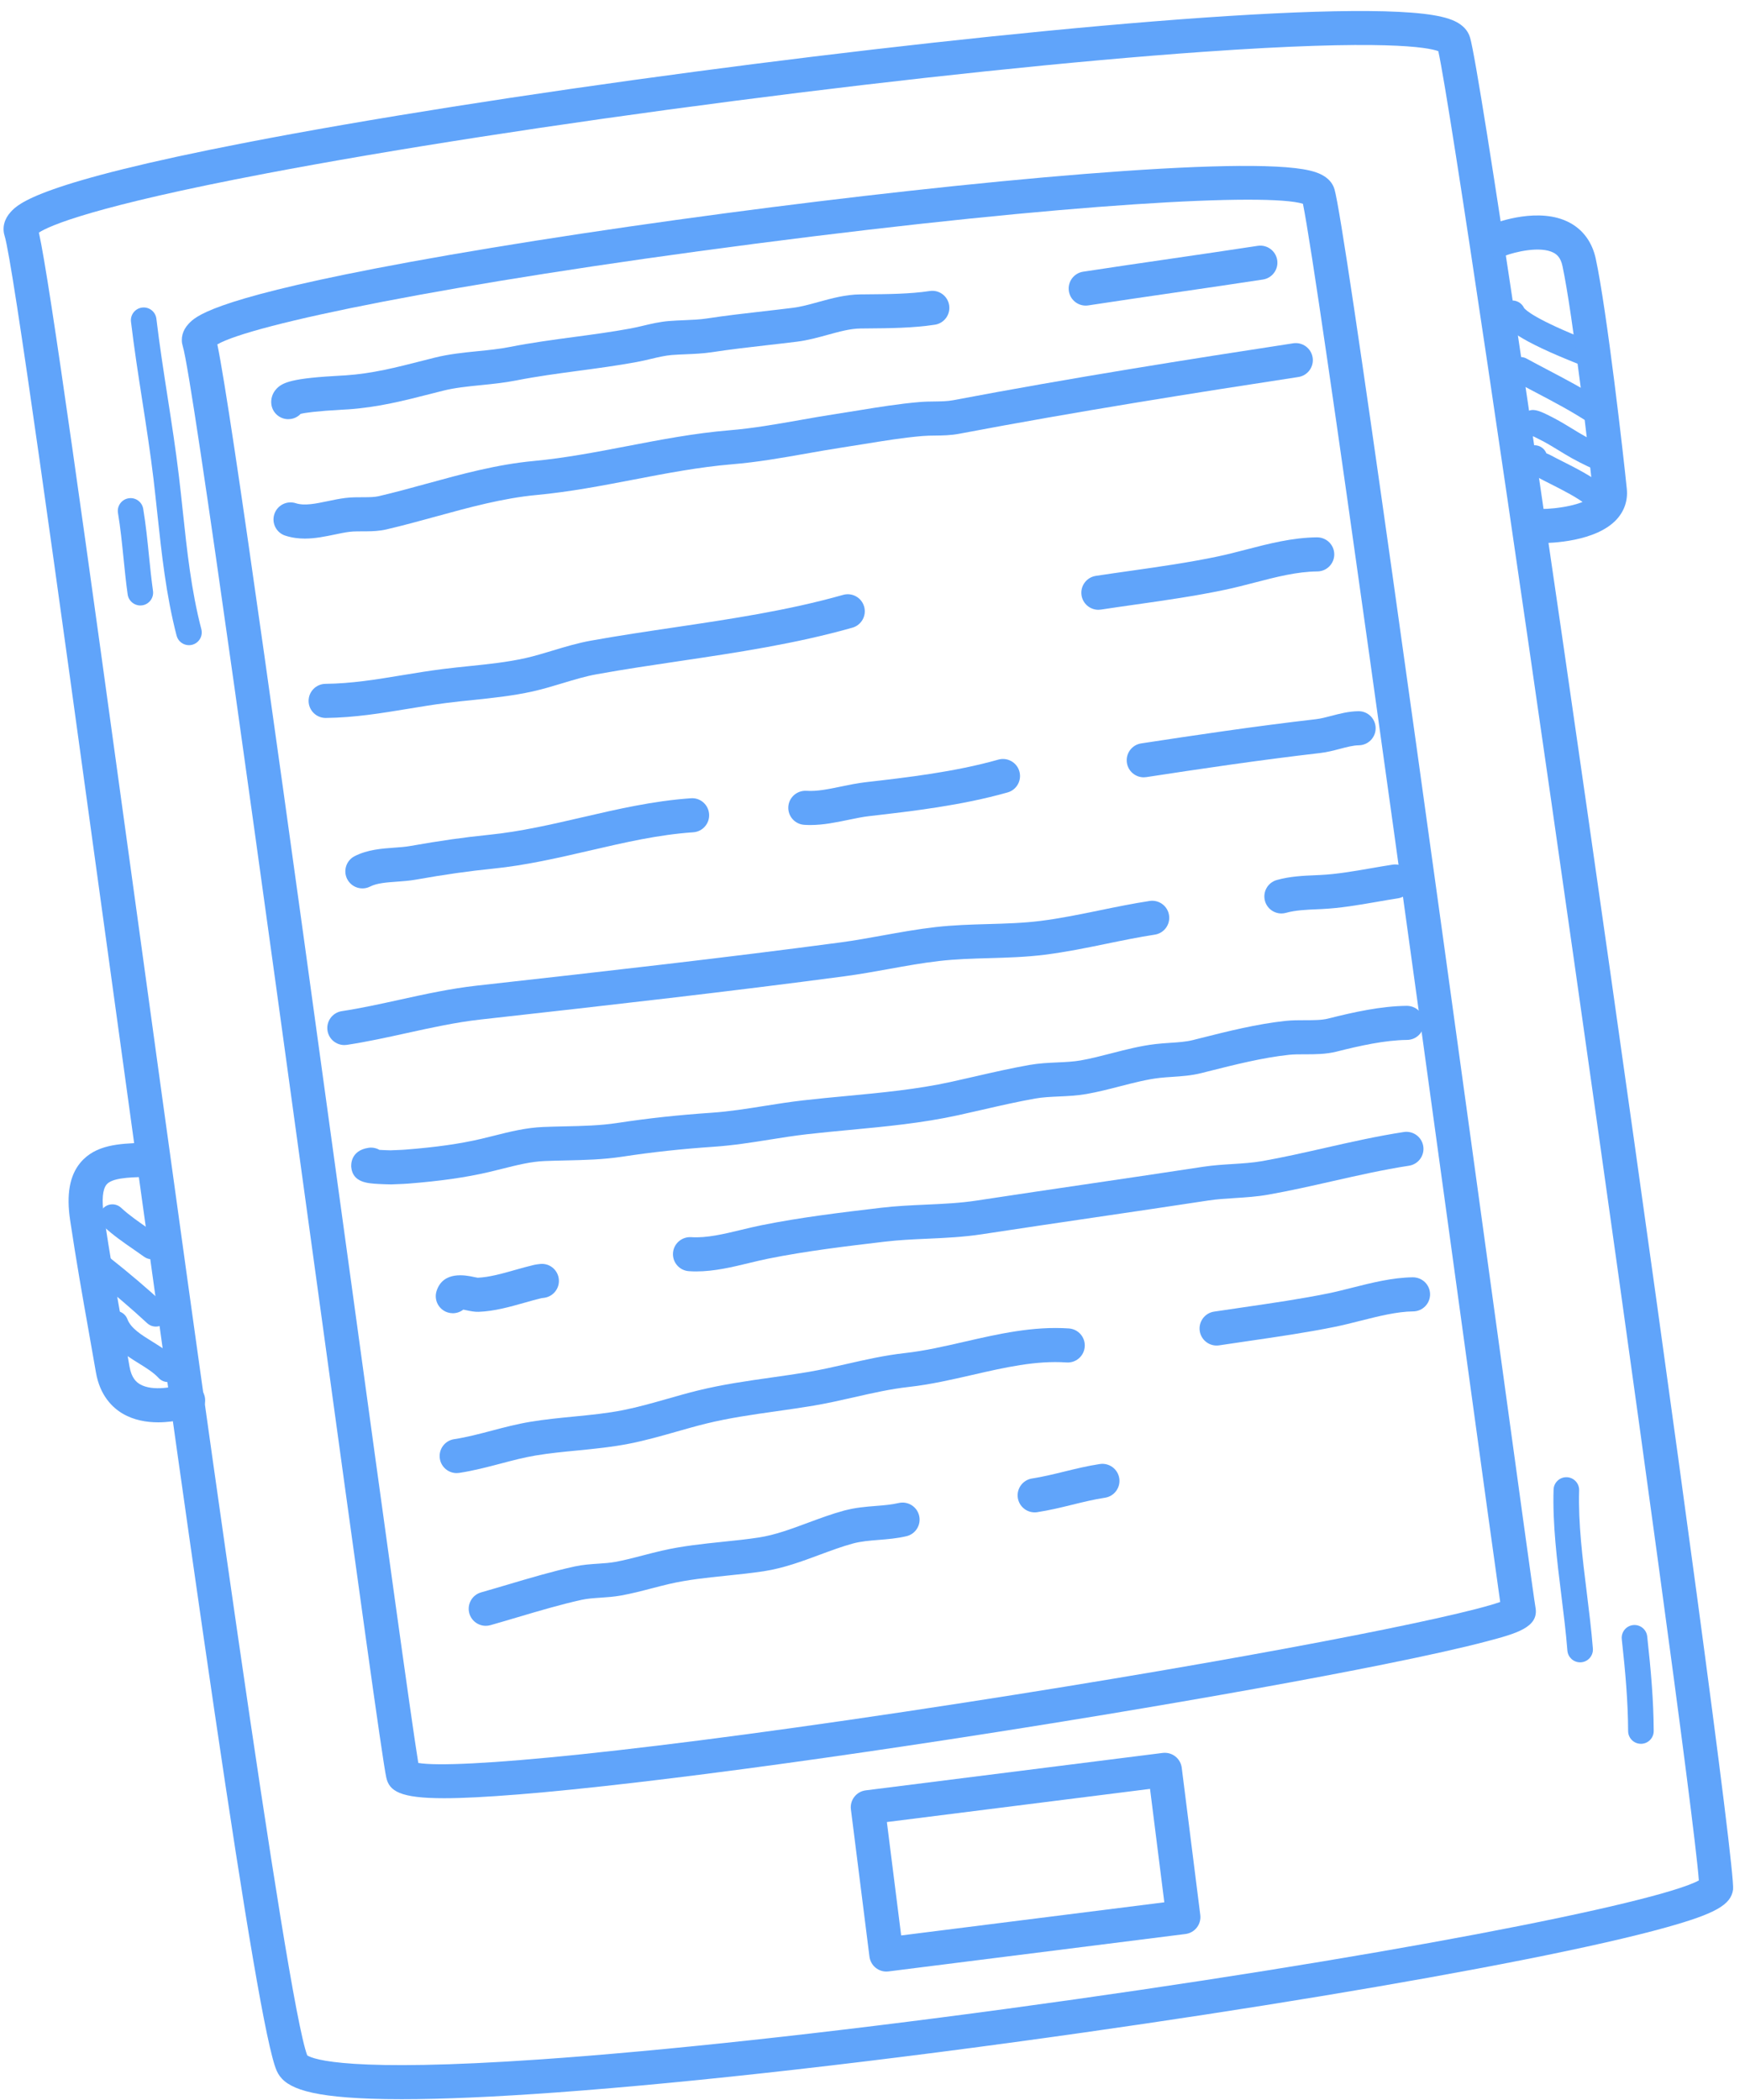 <svg width="113" height="136" viewBox="0 0 113 136" fill="none" xmlns="http://www.w3.org/2000/svg">
<path d="M103.287 32.91C103.099 32.91 102.911 32.847 102.756 32.717C102.192 32.246 101.194 31.741 100.392 31.335C100.109 31.192 99.847 31.06 99.629 30.942C99.585 30.918 99.532 30.9 99.482 30.88C98.532 30.509 98.458 29.909 98.563 29.471C98.67 29.027 99.118 28.753 99.562 28.859C99.834 28.925 100.042 29.117 100.138 29.359C100.222 29.392 100.318 29.433 100.415 29.484C100.623 29.597 100.871 29.722 101.139 29.858C102.017 30.301 103.109 30.854 103.819 31.447C104.17 31.741 104.216 32.263 103.923 32.614C103.759 32.809 103.524 32.91 103.287 32.91Z" fill="#60A4FA"/>
<path d="M103.681 30.518C103.569 30.518 103.454 30.494 103.345 30.446C102.562 30.097 101.928 29.772 101.348 29.42L100.993 29.204C100.617 28.974 100.263 28.758 99.896 28.563C99.612 28.416 99.428 28.325 99.311 28.269C99.144 28.256 98.979 28.194 98.841 28.078C98.415 27.721 98.438 27.233 98.639 26.931C99.077 26.274 99.641 26.566 100.665 27.097C101.083 27.319 101.476 27.559 101.857 27.792L102.205 28.004C102.725 28.319 103.3 28.614 104.018 28.933C104.436 29.119 104.624 29.608 104.438 30.027C104.301 30.334 103.998 30.518 103.681 30.518Z" fill="#60A4FA"/>
<path d="M103.351 27.515C103.193 27.515 103.034 27.47 102.893 27.376C101.821 26.664 100.629 26.037 99.476 25.43C99.003 25.181 98.53 24.932 98.064 24.678C97.663 24.459 97.515 23.956 97.734 23.554C97.954 23.153 98.457 23.006 98.858 23.225C99.316 23.475 99.781 23.72 100.247 23.965C101.437 24.591 102.667 25.238 103.81 25.997C104.191 26.25 104.294 26.764 104.041 27.145C103.882 27.385 103.619 27.515 103.351 27.515Z" fill="#60A4FA"/>
<path d="M102.306 23.615C98.245 22.012 97.442 21.229 97.178 20.621C96.996 20.202 97.189 19.714 97.608 19.532C98.02 19.353 98.498 19.536 98.688 19.94C98.778 20.065 99.367 20.674 102.905 22.071L102.306 23.615Z" fill="#60A4FA"/>
<path d="M10.876 89.509C10.652 89.509 10.428 89.418 10.265 89.239C9.947 88.892 9.476 88.6 8.978 88.29C8.108 87.75 7.122 87.137 6.702 86.022C6.541 85.594 6.757 85.117 7.185 84.956C7.612 84.795 8.09 85.01 8.251 85.438C8.473 86.027 9.143 86.443 9.852 86.883C10.423 87.238 11.015 87.606 11.487 88.122C11.796 88.459 11.772 88.983 11.435 89.291C11.276 89.437 11.076 89.509 10.876 89.509Z" fill="#60A4FA"/>
<path d="M10.092 85.916C9.89 85.916 9.688 85.843 9.529 85.695C8.484 84.726 7.343 83.754 6.041 82.723C5.682 82.439 5.622 81.918 5.905 81.56C6.189 81.201 6.71 81.141 7.068 81.424C8.405 82.482 9.578 83.482 10.655 84.48C10.99 84.791 11.01 85.315 10.699 85.65C10.536 85.827 10.314 85.916 10.092 85.916Z" fill="#60A4FA"/>
<path d="M9.822 81.555C9.655 81.555 9.487 81.504 9.34 81.4C9.124 81.244 8.902 81.091 8.678 80.936C8.014 80.477 7.326 80.002 6.715 79.435C6.379 79.125 6.359 78.601 6.67 78.265C6.98 77.929 7.504 77.909 7.84 78.22C8.365 78.707 9.002 79.147 9.62 79.574C9.852 79.734 10.082 79.893 10.306 80.054C10.678 80.321 10.762 80.838 10.496 81.21C10.334 81.435 10.08 81.555 9.822 81.555Z" fill="#60A4FA"/>
<path d="M12.236 41.786C11.868 41.786 11.532 41.539 11.435 41.166C10.752 38.534 10.465 35.847 10.187 33.249C10.107 32.507 10.028 31.763 9.94 31.018C9.739 29.334 9.473 27.622 9.216 25.965C8.956 24.291 8.687 22.558 8.482 20.839C8.428 20.385 8.753 19.973 9.207 19.919C9.661 19.864 10.073 20.189 10.127 20.643C10.328 22.334 10.595 24.051 10.852 25.711C11.112 27.382 11.38 29.109 11.584 30.822C11.673 31.574 11.754 32.324 11.833 33.073C12.117 35.728 12.385 38.236 13.038 40.75C13.153 41.193 12.887 41.644 12.445 41.759C12.375 41.778 12.305 41.786 12.236 41.786Z" fill="#60A4FA"/>
<path d="M9.086 39.214C8.68 39.214 8.326 38.915 8.267 38.501C8.156 37.71 8.076 36.914 7.998 36.145C7.901 35.183 7.801 34.188 7.64 33.225C7.565 32.774 7.87 32.348 8.321 32.273C8.774 32.197 9.199 32.503 9.274 32.954C9.443 33.969 9.546 34.991 9.646 35.979C9.722 36.732 9.801 37.512 9.907 38.271C9.971 38.724 9.655 39.142 9.202 39.206C9.164 39.211 9.125 39.214 9.086 39.214Z" fill="#60A4FA"/>
<path d="M102.322 107.661C101.895 107.661 101.532 107.332 101.498 106.898C101.407 105.74 101.261 104.565 101.107 103.32C100.825 101.05 100.534 98.703 100.604 96.474C100.618 96.026 100.986 95.672 101.431 95.672C101.44 95.672 101.449 95.672 101.458 95.672C101.915 95.687 102.274 96.069 102.259 96.526C102.194 98.627 102.477 100.909 102.75 103.116C102.9 104.324 103.055 105.574 103.149 106.769C103.184 107.224 102.844 107.623 102.388 107.659C102.366 107.661 102.344 107.661 102.322 107.661Z" fill="#60A4FA"/>
<path d="M106.26 112.938C105.805 112.938 105.435 112.571 105.432 112.115C105.422 110.19 105.26 108.343 105.021 106.162C104.971 105.708 105.299 105.299 105.753 105.249C106.206 105.199 106.617 105.526 106.667 105.981C106.912 108.214 107.078 110.109 107.088 112.106C107.091 112.563 106.722 112.936 106.265 112.938C106.263 112.938 106.262 112.938 106.26 112.938Z" fill="#60A4FA"/>
<path d="M26.01 135.955C25.293 135.955 24.627 135.945 24.013 135.923C19.553 135.768 18.35 135.087 17.917 134.112C16.603 131.155 12.238 99.913 6.667 59.376C3.674 37.598 0.847 17.027 0.296 15.264C0.131 14.734 0.281 14.169 0.707 13.713C1.184 13.201 2.453 11.842 16.002 9.221C23.725 7.726 34.034 6.099 45.031 4.639C65.243 1.955 88.027 -0.183 93.364 1.091C93.788 1.192 94.914 1.461 95.196 2.433C96.471 6.828 112.546 120.05 112.226 122.382C112.091 123.367 111.079 123.939 107.893 124.829C105.709 125.439 102.6 126.145 98.653 126.927C91.029 128.438 80.923 130.11 70.195 131.635C57.189 133.484 45.05 134.864 36.014 135.519C32.016 135.809 28.663 135.955 26.01 135.955ZM19.895 133.117C20.307 133.381 22.629 134.23 34.985 133.378C42.892 132.833 53.629 131.668 65.216 130.097C89.255 126.837 107.304 123.256 110.012 121.787C109.416 113.851 94.674 10.301 93.14 3.314C92.486 3.071 89.659 2.528 77.89 3.359C69.601 3.944 58.788 5.077 47.441 6.549C36.07 8.025 25.327 9.691 17.19 11.241C6.029 13.366 3.218 14.611 2.519 15.063C3.242 18.345 5.438 34.216 8.854 59.076C12.944 88.839 18.531 129.492 19.895 133.117Z" fill="#60A4FA"/>
<path d="M99.807 35.174C99.197 35.174 98.703 34.679 98.703 34.07C98.703 33.46 99.197 32.966 99.807 32.966C100.823 32.963 102.562 32.7 103.064 32.144C103.14 32.059 103.161 31.996 103.149 31.883C102.904 29.419 101.844 20.326 101.179 17.225C101.061 16.676 100.813 16.48 100.609 16.371C99.768 15.918 98.118 16.308 97.451 16.567C96.883 16.79 96.243 16.508 96.021 15.94C95.8 15.372 96.081 14.732 96.649 14.51C96.955 14.391 99.7 13.373 101.656 14.427C102.529 14.896 103.11 15.704 103.337 16.762C104.059 20.129 105.136 29.558 105.346 31.663C105.42 32.399 105.196 33.078 104.7 33.626C103.367 35.099 100.39 35.174 99.807 35.174Z" fill="#60A4FA"/>
<path d="M10.242 92.117C9.494 92.117 8.67 91.982 7.942 91.553C7.297 91.173 6.474 90.402 6.212 88.883C6.038 87.876 5.874 86.95 5.714 86.051C5.323 83.846 4.953 81.763 4.542 79.031C4.292 77.362 4.507 76.144 5.2 75.308C6.179 74.127 7.726 74.07 9.222 74.015L9.634 73.999C10.242 73.963 10.758 74.445 10.785 75.054C10.811 75.663 10.339 76.178 9.73 76.205C9.587 76.211 9.444 76.216 9.303 76.222C8.292 76.259 7.248 76.297 6.9 76.717C6.642 77.028 6.58 77.733 6.726 78.702C7.132 81.405 7.499 83.474 7.888 85.665C8.048 86.567 8.213 87.497 8.387 88.507C8.515 89.251 8.834 89.516 9.062 89.65C9.899 90.143 11.368 89.807 11.816 89.651C12.392 89.45 13.022 89.754 13.223 90.33C13.424 90.905 13.12 91.535 12.544 91.736C12.376 91.794 11.399 92.117 10.242 92.117Z" fill="#60A4FA"/>
<path d="M28.757 116.462C25.889 116.462 25.209 115.996 25.015 115.127C24.765 113.999 23.168 102.392 20.582 83.546C17.162 58.617 12.478 24.475 11.836 22.423C11.681 21.924 11.817 21.395 12.211 20.974C12.636 20.519 13.629 19.455 24.289 17.392C30.325 16.224 38.382 14.952 46.975 13.811C62.783 11.712 80.613 10.043 84.811 11.045C85.145 11.124 86.158 11.366 86.418 12.261C87.091 14.581 92.207 51.631 96.949 86.176C98.288 95.927 99.345 103.629 99.433 104.11C99.668 105.404 98.164 105.802 96.26 106.306C94.729 106.711 92.508 107.208 89.66 107.783C79.871 109.761 63.934 112.398 50.905 114.197C43.781 115.18 37.794 115.878 33.592 116.215C31.521 116.381 29.95 116.462 28.757 116.462ZM27.087 114.178C29.468 114.587 41.162 113.564 62.477 110.267C80.489 107.48 94.247 104.779 97.147 103.752C96.861 101.76 96.068 95.993 94.761 86.476C91.445 62.313 85.355 17.949 84.373 13.198C82.118 12.494 69.285 13.14 48.923 15.782C28.802 18.393 16.294 21.021 14.074 22.304C14.978 26.646 18.412 51.489 22.769 83.246C24.831 98.272 26.633 111.405 27.087 114.178Z" fill="#60A4FA"/>
<path d="M18.666 27.148C18.13 27.148 17.659 26.756 17.576 26.21C17.525 25.872 17.621 25.525 17.84 25.256C18.26 24.739 18.947 24.496 22.112 24.325C22.232 24.319 22.326 24.314 22.387 24.31C24.13 24.189 25.627 23.806 27.361 23.363C27.618 23.297 27.877 23.231 28.142 23.165C29.069 22.932 30.018 22.836 30.936 22.744C31.658 22.672 32.34 22.603 32.997 22.474C34.396 22.197 35.818 22.007 37.193 21.822C38.391 21.662 39.629 21.496 40.821 21.276C41.091 21.227 41.359 21.163 41.644 21.096C42.168 20.972 42.711 20.843 43.312 20.792C43.656 20.764 43.993 20.751 44.319 20.737C44.827 20.716 45.307 20.697 45.77 20.627C47.002 20.438 48.242 20.297 49.441 20.16C50.073 20.088 50.707 20.016 51.343 19.936C51.864 19.871 52.414 19.72 52.997 19.559C53.861 19.322 54.755 19.076 55.706 19.067L56.117 19.063C57.443 19.053 58.946 19.041 60.205 18.848C60.808 18.754 61.371 19.168 61.464 19.771C61.556 20.374 61.143 20.938 60.54 21.03C59.124 21.248 57.535 21.26 56.134 21.271L55.727 21.275C55.064 21.281 54.345 21.479 53.584 21.689C52.95 21.863 52.295 22.043 51.616 22.128C50.974 22.208 50.332 22.281 49.691 22.354C48.513 22.488 47.295 22.627 46.103 22.811C45.518 22.898 44.955 22.921 44.41 22.944C44.092 22.957 43.791 22.969 43.495 22.993C43.061 23.03 42.62 23.134 42.154 23.245C41.855 23.316 41.545 23.389 41.221 23.448C39.977 23.678 38.712 23.847 37.488 24.011C36.146 24.191 34.758 24.377 33.426 24.64C32.665 24.79 31.899 24.867 31.158 24.942C30.28 25.03 29.451 25.113 28.681 25.307C28.42 25.372 28.163 25.438 27.91 25.503C26.148 25.953 24.483 26.379 22.539 26.513C22.469 26.518 22.364 26.523 22.232 26.53C20.51 26.623 19.779 26.729 19.469 26.804C19.306 26.976 19.087 27.097 18.835 27.135C18.777 27.143 18.721 27.148 18.666 27.148Z" fill="#60A4FA"/>
<path d="M70.306 19.792C69.77 19.792 69.3 19.401 69.216 18.855C69.124 18.252 69.538 17.689 70.14 17.597C72.031 17.307 73.951 17.027 75.807 16.757C77.656 16.487 79.568 16.209 81.448 15.921C82.051 15.83 82.614 16.243 82.707 16.846C82.799 17.449 82.385 18.012 81.782 18.104C79.894 18.393 77.978 18.672 76.126 18.942C74.273 19.212 72.358 19.491 70.474 19.779C70.418 19.788 70.361 19.792 70.306 19.792Z" fill="#60A4FA"/>
<path d="M19.741 34.882C19.326 34.882 18.902 34.83 18.476 34.692C17.895 34.505 17.577 33.882 17.765 33.302C17.952 32.722 18.574 32.404 19.155 32.591C19.715 32.773 20.443 32.62 21.213 32.459C21.586 32.38 21.972 32.3 22.365 32.251C23.157 32.151 23.976 32.263 24.522 32.136C25.555 31.896 26.613 31.605 27.636 31.324C29.868 30.711 32.177 30.078 34.557 29.857C36.579 29.668 38.631 29.274 40.616 28.893C42.758 28.481 44.974 28.055 47.217 27.869C48.757 27.742 50.238 27.481 51.806 27.204C52.575 27.068 53.371 26.927 54.171 26.805C54.643 26.733 55.119 26.656 55.597 26.578C56.897 26.366 58.242 26.147 59.567 26.037C59.906 26.009 60.22 26.005 60.525 26.002C60.947 25.996 61.346 25.991 61.725 25.92C69.344 24.474 77.132 23.245 83.744 22.234C84.345 22.142 84.91 22.556 85.002 23.159C85.094 23.762 84.68 24.325 84.078 24.417C77.485 25.425 69.722 26.65 62.136 28.089C61.566 28.198 61.051 28.204 60.552 28.21C60.273 28.213 60.009 28.216 59.749 28.238C58.511 28.341 57.21 28.553 55.952 28.758C55.465 28.837 54.982 28.916 54.503 28.988C53.73 29.107 52.947 29.245 52.189 29.379C50.641 29.653 49.04 29.936 47.398 30.07C45.273 30.247 43.117 30.661 41.032 31.062C38.996 31.453 36.89 31.858 34.761 32.057C32.573 32.26 30.36 32.867 28.22 33.455C27.176 33.741 26.096 34.038 25.021 34.288C24.151 34.49 23.26 34.365 22.637 34.444C22.333 34.481 22.009 34.549 21.665 34.621C21.065 34.745 20.414 34.882 19.741 34.882Z" fill="#60A4FA"/>
<path d="M21.088 46.498C20.484 46.498 19.991 46.011 19.984 45.405C19.978 44.795 20.467 44.296 21.077 44.289C22.765 44.272 24.361 44.008 26.051 43.729C26.907 43.588 27.791 43.442 28.692 43.329C29.267 43.257 29.841 43.197 30.397 43.14C31.647 43.011 32.828 42.889 34.022 42.624C34.605 42.493 35.183 42.318 35.795 42.133C36.587 41.894 37.405 41.647 38.264 41.492C40.067 41.168 41.898 40.896 43.669 40.633C47.285 40.095 51.023 39.54 54.596 38.528C55.183 38.361 55.793 38.702 55.959 39.289C56.125 39.876 55.784 40.486 55.198 40.652C51.489 41.703 47.678 42.269 43.994 42.817C42.239 43.078 40.424 43.347 38.654 43.666C37.921 43.797 37.198 44.016 36.434 44.247C35.811 44.435 35.167 44.63 34.502 44.779C33.181 45.072 31.881 45.206 30.623 45.336C30.08 45.392 29.518 45.45 28.966 45.52C28.107 45.628 27.245 45.77 26.411 45.908C24.713 46.188 22.957 46.478 21.099 46.498C21.096 46.498 21.092 46.498 21.088 46.498Z" fill="#60A4FA"/>
<path d="M71.126 39.493C70.59 39.493 70.12 39.102 70.036 38.556C69.944 37.953 70.358 37.389 70.961 37.297C71.717 37.182 72.476 37.073 73.235 36.966C75.091 36.702 77.01 36.429 78.86 36.039C79.46 35.913 80.058 35.758 80.69 35.594C82.165 35.211 83.69 34.816 85.287 34.801C85.903 34.801 86.396 35.288 86.402 35.895C86.407 36.504 85.918 37.003 85.308 37.009C83.982 37.021 82.652 37.366 81.245 37.731C80.616 37.895 79.965 38.064 79.314 38.2C77.394 38.604 75.438 38.883 73.546 39.152C72.795 39.259 72.044 39.365 71.294 39.48C71.238 39.488 71.182 39.493 71.126 39.493Z" fill="#60A4FA"/>
<path d="M23.468 57.538C23.067 57.538 22.68 57.318 22.484 56.936C22.207 56.392 22.422 55.728 22.965 55.45C23.8 55.024 24.721 54.958 25.534 54.899C25.899 54.873 26.244 54.848 26.548 54.794C28.492 54.45 30.078 54.225 31.691 54.063C33.701 53.86 35.727 53.391 37.687 52.937C39.96 52.411 42.311 51.866 44.742 51.7C45.352 51.652 45.877 52.118 45.919 52.726C45.961 53.334 45.501 53.861 44.893 53.903C42.638 54.057 40.475 54.558 38.185 55.089C36.158 55.558 34.063 56.043 31.912 56.26C30.356 56.416 28.82 56.635 26.933 56.969C26.517 57.043 26.098 57.073 25.693 57.102C25.031 57.15 24.405 57.194 23.97 57.417C23.809 57.499 23.637 57.538 23.468 57.538Z" fill="#60A4FA"/>
<path d="M52.474 53.433C52.342 53.433 52.21 53.429 52.077 53.42C51.469 53.379 51.008 52.852 51.049 52.244C51.09 51.636 51.618 51.181 52.225 51.217C52.907 51.264 53.67 51.105 54.478 50.937C54.987 50.832 55.513 50.723 56.043 50.661C58.749 50.35 61.816 49.998 64.649 49.197C65.235 49.032 65.846 49.372 66.011 49.959C66.177 50.546 65.836 51.156 65.249 51.322C62.246 52.171 59.085 52.535 56.296 52.855C55.864 52.905 55.409 52.999 54.927 53.099C54.133 53.264 53.316 53.433 52.474 53.433Z" fill="#60A4FA"/>
<path d="M74.064 50.343C73.528 50.343 73.057 49.951 72.974 49.405C72.882 48.802 73.296 48.239 73.898 48.147C77.312 47.626 81.283 47.031 85.213 46.579C85.528 46.543 85.864 46.455 86.219 46.362C86.741 46.225 87.332 46.069 87.964 46.061C87.969 46.061 87.974 46.061 87.978 46.061C88.582 46.061 89.074 46.546 89.082 47.151C89.09 47.761 88.602 48.261 87.992 48.269C87.631 48.274 87.218 48.382 86.781 48.497C86.365 48.606 85.936 48.719 85.465 48.773C81.573 49.221 77.626 49.811 74.232 50.33C74.175 50.338 74.119 50.343 74.064 50.343Z" fill="#60A4FA"/>
<path d="M22.298 67.683C21.762 67.683 21.291 67.292 21.208 66.746C21.116 66.143 21.53 65.58 22.133 65.488C23.377 65.298 24.651 65.018 25.882 64.747C27.505 64.391 29.183 64.022 30.88 63.834C39.623 62.859 46.908 62.035 54.412 61.038C55.323 60.917 56.259 60.747 57.163 60.584C58.271 60.384 59.417 60.176 60.571 60.045C61.718 59.912 62.867 59.879 63.979 59.848C65.151 59.815 66.259 59.783 67.371 59.644C68.65 59.484 69.956 59.216 71.219 58.956C72.27 58.74 73.357 58.517 74.446 58.351C75.049 58.259 75.612 58.673 75.703 59.276C75.795 59.879 75.381 60.442 74.778 60.533C73.746 60.691 72.687 60.908 71.664 61.119C70.358 61.388 69.009 61.665 67.644 61.835C66.428 61.987 65.215 62.022 64.041 62.055C62.928 62.087 61.877 62.117 60.823 62.239C59.739 62.363 58.629 62.563 57.556 62.758C56.627 62.925 55.666 63.099 54.703 63.227C47.177 64.227 39.88 65.053 31.123 66.029C29.542 66.204 27.923 66.56 26.356 66.904C25.09 67.183 23.781 67.47 22.466 67.671C22.41 67.679 22.354 67.683 22.298 67.683Z" fill="#60A4FA"/>
<path d="M82.979 59.161C82.498 59.161 82.055 58.844 81.917 58.358C81.751 57.772 82.091 57.161 82.678 56.995C83.527 56.754 84.424 56.715 85.216 56.682L85.498 56.669C86.56 56.618 87.685 56.423 88.773 56.234C89.246 56.152 89.716 56.07 90.182 55.999C90.786 55.907 91.348 56.322 91.44 56.925C91.532 57.527 91.118 58.09 90.515 58.182C90.063 58.251 89.608 58.33 89.15 58.41C87.996 58.61 86.803 58.817 85.602 58.875L85.309 58.888C84.607 58.918 83.88 58.949 83.281 59.119C83.18 59.147 83.079 59.161 82.979 59.161Z" fill="#60A4FA"/>
<path d="M25.31 76.708C25.113 76.708 24.732 76.692 24.491 76.679C23.796 76.639 22.844 76.584 22.746 75.592C22.735 75.483 22.675 74.517 23.86 74.339C24.115 74.3 24.363 74.353 24.571 74.472C24.847 74.488 25.167 74.5 25.294 74.501C25.428 74.493 25.574 74.488 25.719 74.483C25.897 74.476 26.075 74.47 26.252 74.456C28.248 74.298 29.759 74.084 31.145 73.762C31.429 73.696 31.713 73.624 31.997 73.553C33.012 73.297 34.062 73.034 35.179 72.989C35.634 72.97 36.091 72.96 36.549 72.95C37.74 72.924 38.865 72.899 39.972 72.73C41.971 72.425 43.916 72.214 46.094 72.066C47.228 71.988 48.387 71.804 49.508 71.625C50.319 71.496 51.158 71.363 51.998 71.267C52.944 71.158 53.908 71.067 54.841 70.98C57.071 70.769 59.376 70.552 61.56 70.074C62.078 69.961 62.593 69.842 63.108 69.724C64.263 69.459 65.457 69.185 66.66 68.972C67.283 68.862 67.885 68.835 68.468 68.808C68.998 68.784 69.499 68.761 69.975 68.679C70.617 68.567 71.273 68.398 71.968 68.219C72.9 67.978 73.865 67.73 74.835 67.618C75.146 67.582 75.457 67.562 75.757 67.541C76.297 67.506 76.807 67.472 77.257 67.358L77.688 67.249C79.499 66.793 81.371 66.321 83.247 66.118C83.673 66.074 84.098 66.073 84.507 66.074C85.058 66.073 85.582 66.074 86.003 65.969C87.661 65.55 89.426 65.16 91.096 65.143C91.712 65.143 92.205 65.63 92.211 66.236C92.217 66.846 91.728 67.345 91.118 67.351C89.68 67.366 88.069 67.725 86.541 68.11C85.854 68.282 85.141 68.282 84.507 68.282C84.139 68.281 83.787 68.282 83.479 68.314C81.76 68.499 79.964 68.952 78.227 69.39L77.796 69.499C77.154 69.661 76.518 69.703 75.903 69.745C75.616 69.763 75.345 69.782 75.087 69.811C74.268 69.906 73.418 70.125 72.518 70.357C71.812 70.539 71.082 70.727 70.354 70.854C69.739 70.961 69.143 70.988 68.567 71.014C68.031 71.038 67.525 71.061 67.043 71.146C65.896 71.349 64.729 71.617 63.601 71.876C63.079 71.996 62.556 72.116 62.032 72.23C59.716 72.738 57.343 72.961 55.047 73.178C54.126 73.264 53.173 73.354 52.248 73.46C51.455 73.551 50.641 73.68 49.854 73.806C48.685 73.992 47.477 74.184 46.244 74.268C44.128 74.412 42.241 74.617 40.304 74.912C39.056 75.103 37.806 75.131 36.596 75.157C36.152 75.167 35.709 75.177 35.267 75.195C34.377 75.231 33.482 75.456 32.535 75.694C32.237 75.769 31.94 75.844 31.644 75.912C30.146 76.26 28.535 76.49 26.421 76.658C26.211 76.674 26.005 76.681 25.799 76.689C25.663 76.694 25.528 76.698 25.392 76.706C25.372 76.708 25.344 76.708 25.31 76.708Z" fill="#60A4FA"/>
<path d="M29.323 85.052C29.211 85.052 29.097 85.034 28.984 84.998C28.404 84.811 28.085 84.189 28.272 83.609C28.699 82.286 30.176 82.597 30.661 82.699C30.751 82.718 30.885 82.746 30.942 82.752C31.689 82.721 32.543 82.479 33.37 82.244C33.767 82.132 34.178 82.016 34.576 81.923C34.675 81.901 34.766 81.888 34.858 81.876L34.92 81.869C35.525 81.773 36.087 82.187 36.18 82.79C36.274 83.393 35.861 83.957 35.259 84.05C35.214 84.057 35.169 84.063 35.125 84.068C35.104 84.071 35.083 84.073 35.062 84.076C34.73 84.154 34.362 84.258 33.972 84.369C33.011 84.641 32.018 84.922 31.001 84.96C30.731 84.97 30.464 84.914 30.207 84.86C30.149 84.848 30.074 84.832 30.002 84.818C29.81 84.967 29.571 85.052 29.323 85.052Z" fill="#60A4FA"/>
<path d="M45.084 82.344C44.925 82.344 44.767 82.339 44.608 82.328C43.999 82.287 43.54 81.76 43.581 81.152C43.622 80.543 44.15 80.089 44.756 80.125C45.758 80.194 46.897 79.917 47.999 79.651C48.427 79.548 48.869 79.441 49.301 79.354C51.883 78.833 54.511 78.523 57.052 78.222C58.025 78.106 59.004 78.062 59.95 78.019C61.09 77.968 62.166 77.919 63.233 77.756C65.7 77.379 68.207 77.01 70.632 76.653C73.023 76.3 75.496 75.936 77.928 75.564C78.575 75.467 79.208 75.427 79.819 75.389C80.486 75.347 81.115 75.308 81.737 75.199C83.092 74.959 84.47 74.646 85.804 74.344C87.465 73.968 89.182 73.579 90.908 73.315C91.51 73.224 92.074 73.637 92.166 74.24C92.258 74.843 91.844 75.406 91.242 75.498C89.593 75.75 87.915 76.13 86.292 76.498C84.933 76.806 83.528 77.124 82.121 77.373C81.375 77.504 80.654 77.549 79.957 77.593C79.367 77.63 78.81 77.665 78.26 77.748C75.825 78.12 73.349 78.485 70.954 78.837C68.532 79.194 66.028 79.563 63.567 79.939C62.384 80.12 61.198 80.174 60.051 80.226C59.102 80.268 58.206 80.309 57.313 80.415C54.814 80.711 52.232 81.016 49.736 81.519C49.345 81.598 48.943 81.695 48.518 81.798C47.404 82.067 46.258 82.344 45.084 82.344Z" fill="#60A4FA"/>
<path d="M29.571 95.405C29.035 95.405 28.565 95.013 28.482 94.467C28.39 93.864 28.804 93.301 29.407 93.209C30.218 93.085 31.008 92.877 31.845 92.657C32.644 92.446 33.472 92.228 34.335 92.085C35.283 91.927 36.236 91.834 37.158 91.744C38.271 91.635 39.322 91.533 40.367 91.324C41.314 91.135 42.239 90.872 43.218 90.594C43.858 90.411 44.52 90.222 45.186 90.058C46.794 89.663 48.402 89.435 49.957 89.215C50.737 89.105 51.543 88.99 52.333 88.857C53.176 88.714 54.02 88.522 54.836 88.336C56.039 88.062 57.284 87.779 58.604 87.631C59.867 87.491 61.129 87.202 62.466 86.895C64.644 86.396 66.895 85.88 69.217 86.037C69.826 86.078 70.285 86.605 70.244 87.213C70.203 87.821 69.678 88.282 69.068 88.24C67.071 88.104 65.074 88.563 62.959 89.048C61.621 89.355 60.236 89.672 58.848 89.826C57.653 89.96 56.522 90.217 55.326 90.489C54.48 90.681 53.606 90.88 52.701 91.034C51.882 91.172 51.061 91.288 50.267 91.401C48.696 91.624 47.213 91.834 45.714 92.202C45.087 92.357 44.444 92.54 43.822 92.717C42.844 92.996 41.833 93.283 40.798 93.49C39.647 93.719 38.491 93.832 37.373 93.942C36.447 94.032 35.573 94.117 34.698 94.263C33.934 94.39 33.193 94.585 32.407 94.793C31.551 95.017 30.667 95.251 29.739 95.392C29.683 95.4 29.627 95.405 29.571 95.405Z" fill="#60A4FA"/>
<path d="M78.782 87.144C78.246 87.144 77.776 86.753 77.692 86.207C77.601 85.604 78.015 85.04 78.617 84.948C79.266 84.85 79.92 84.754 80.577 84.659C82.376 84.397 84.236 84.126 86.003 83.768C86.496 83.668 87.01 83.538 87.555 83.4C88.846 83.075 90.182 82.738 91.492 82.725C92.107 82.725 92.6 83.213 92.606 83.818C92.612 84.428 92.123 84.927 91.513 84.933C90.467 84.943 89.261 85.247 88.095 85.541C87.55 85.679 86.987 85.821 86.444 85.932C84.615 86.303 82.724 86.578 80.895 86.844C80.244 86.939 79.595 87.033 78.951 87.131C78.894 87.14 78.838 87.144 78.782 87.144Z" fill="#60A4FA"/>
<path d="M31.455 105.296C30.974 105.296 30.531 104.979 30.393 104.492C30.228 103.906 30.569 103.296 31.155 103.13C31.735 102.966 32.32 102.792 32.909 102.618C34.314 102.201 35.767 101.77 37.2 101.455C37.739 101.338 38.249 101.304 38.741 101.271C39.119 101.246 39.475 101.222 39.814 101.162C40.428 101.052 41.031 100.895 41.667 100.728C42.056 100.627 42.445 100.526 42.84 100.434C44.154 100.129 45.504 99.99 46.809 99.854C47.617 99.771 48.381 99.692 49.139 99.576C50.179 99.417 51.218 99.031 52.317 98.623C53.075 98.342 53.858 98.051 54.659 97.833C55.384 97.639 56.061 97.585 56.716 97.533C57.236 97.491 57.728 97.452 58.195 97.343C58.789 97.205 59.382 97.574 59.521 98.167C59.66 98.761 59.291 99.355 58.697 99.493C58.069 99.64 57.47 99.687 56.891 99.733C56.31 99.78 55.761 99.823 55.235 99.965C54.534 100.155 53.83 100.417 53.085 100.693C51.931 101.122 50.736 101.565 49.472 101.759C48.661 101.882 47.835 101.968 47.036 102.05C45.742 102.184 44.519 102.311 43.339 102.585C42.964 102.672 42.594 102.769 42.225 102.865C41.575 103.035 40.903 103.21 40.201 103.336C39.742 103.417 39.308 103.446 38.889 103.474C38.457 103.503 38.049 103.53 37.672 103.612C36.319 103.91 34.905 104.329 33.537 104.735C32.939 104.912 32.345 105.088 31.756 105.255C31.656 105.283 31.555 105.296 31.455 105.296Z" fill="#60A4FA"/>
<path d="M67.001 97.949C66.466 97.949 65.995 97.559 65.911 97.012C65.819 96.41 66.233 95.846 66.835 95.754C67.528 95.647 68.2 95.483 68.911 95.309C69.65 95.128 70.413 94.941 71.222 94.818C71.825 94.728 72.388 95.141 72.48 95.744C72.571 96.347 72.157 96.909 71.554 97.001C70.842 97.109 70.159 97.276 69.436 97.454C68.71 97.632 67.959 97.815 67.17 97.936C67.114 97.945 67.057 97.949 67.001 97.949Z" fill="#60A4FA"/>
<path d="M57.398 127.688C57.155 127.688 56.916 127.607 56.721 127.456C56.49 127.276 56.34 127.013 56.303 126.722L55.102 117.186C55.026 116.581 55.455 116.029 56.06 115.953L75.291 113.529C75.582 113.494 75.875 113.573 76.106 113.753C76.338 113.932 76.488 114.196 76.525 114.487L77.726 124.023C77.802 124.628 77.373 125.18 76.768 125.256L57.536 127.679C57.491 127.685 57.444 127.688 57.398 127.688ZM57.431 118.005L58.356 125.35L75.397 123.203L74.472 115.858L57.431 118.005Z" fill="#60A4FA"/>
</svg>
